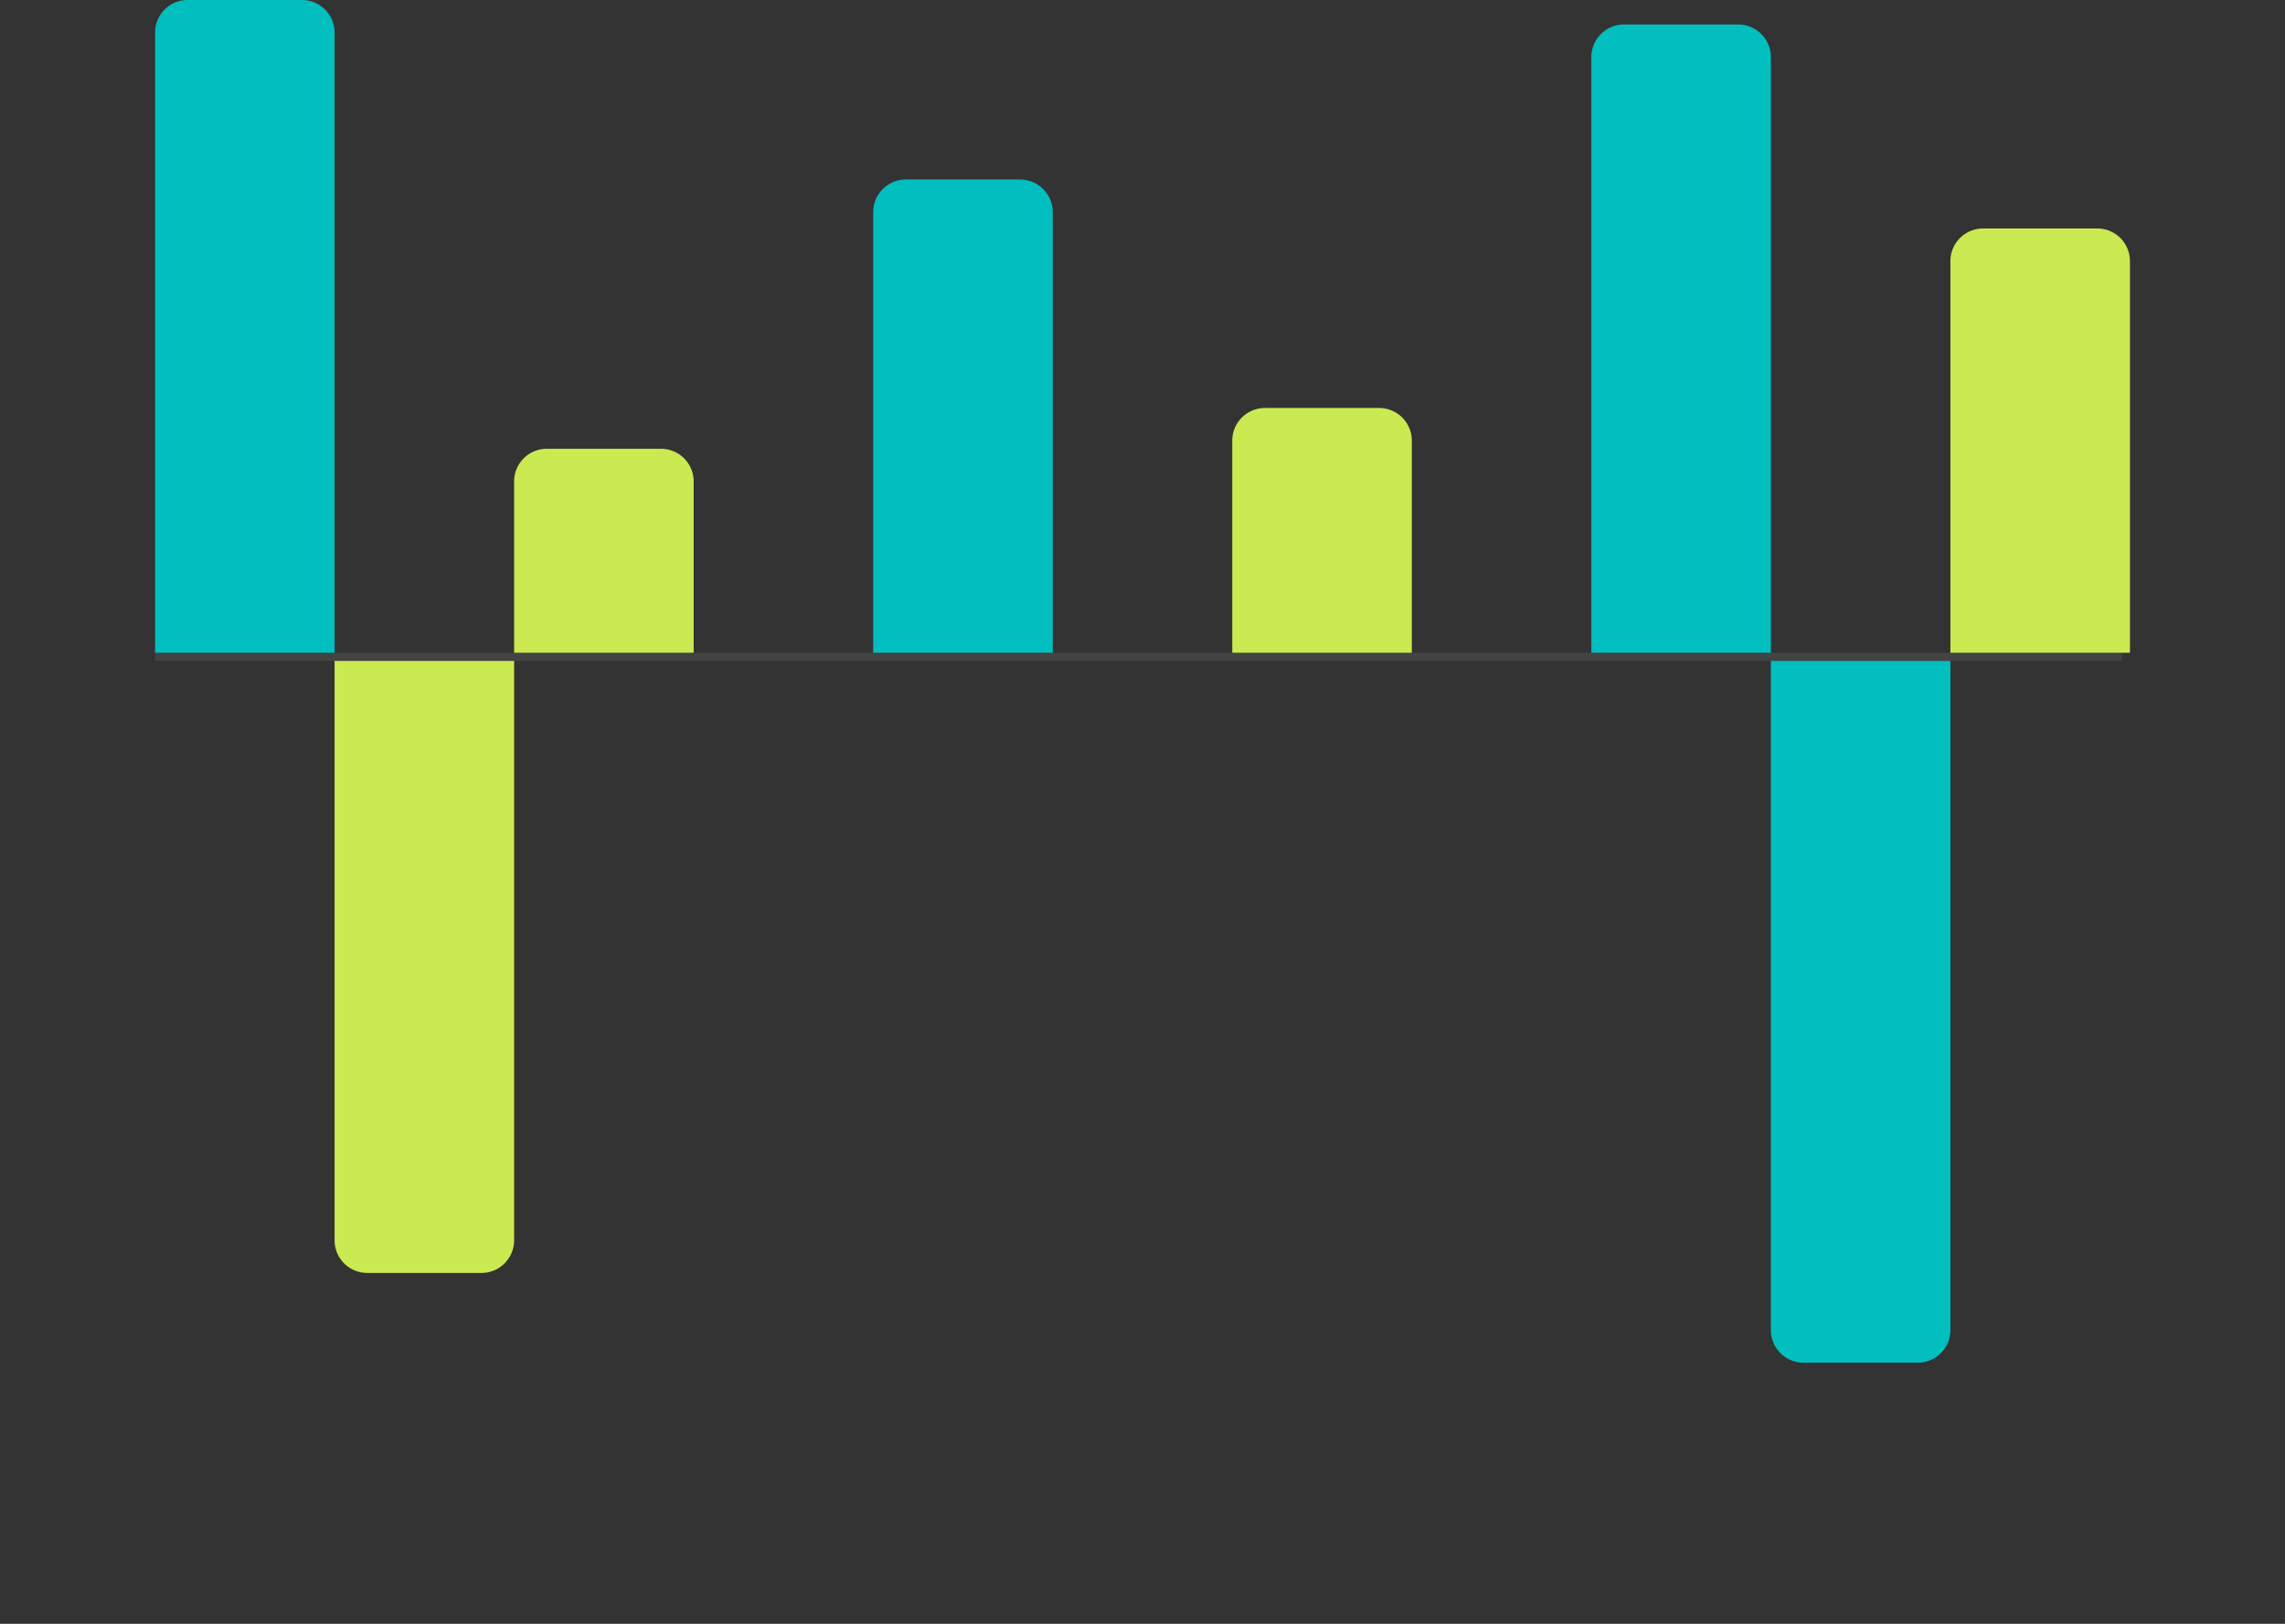 <svg xmlns="http://www.w3.org/2000/svg" width="280" height="199" fill="none"><rect width="100%" height="100%" fill="#333333" stroke="none"/><path stroke="#fff" stroke-opacity=".08" d="M19 80.5h241"/><path fill="#01BFBF" d="M19 4a4 4 0 0 1 4-4h14a4 4 0 0 1 4 4v76H19V4z"/><path fill="#CBE951" d="M63 59a4 4 0 0 1 4-4h14a4 4 0 0 1 4 4v21H63V59z"/><path fill="#01BFBF" d="M107 26a4 4 0 0 1 4-4h14a4 4 0 0 1 4 4v54h-22V26z"/><path fill="#CBE951" d="M41 152a4 4 0 0 0 4 4h14a4 4 0 0 0 4-4V81H41v71z"/><path fill="#01BFBF" d="M217 163a4 4 0 0 0 4 4h14a4 4 0 0 0 4-4V81h-22v82z"/><path fill="#CBE951" d="M151 54a4 4 0 0 1 4-4h14a4 4 0 0 1 4 4v26h-22V54z"/><path fill="#01BFBF" d="M195 7a4 4 0 0 1 4-4h14a4 4 0 0 1 4 4v73h-22V7z"/><path fill="#CBE951" d="M239 32a4 4 0 0 1 4-4h14a4 4 0 0 1 4 4v48h-22V32z"/></svg>
